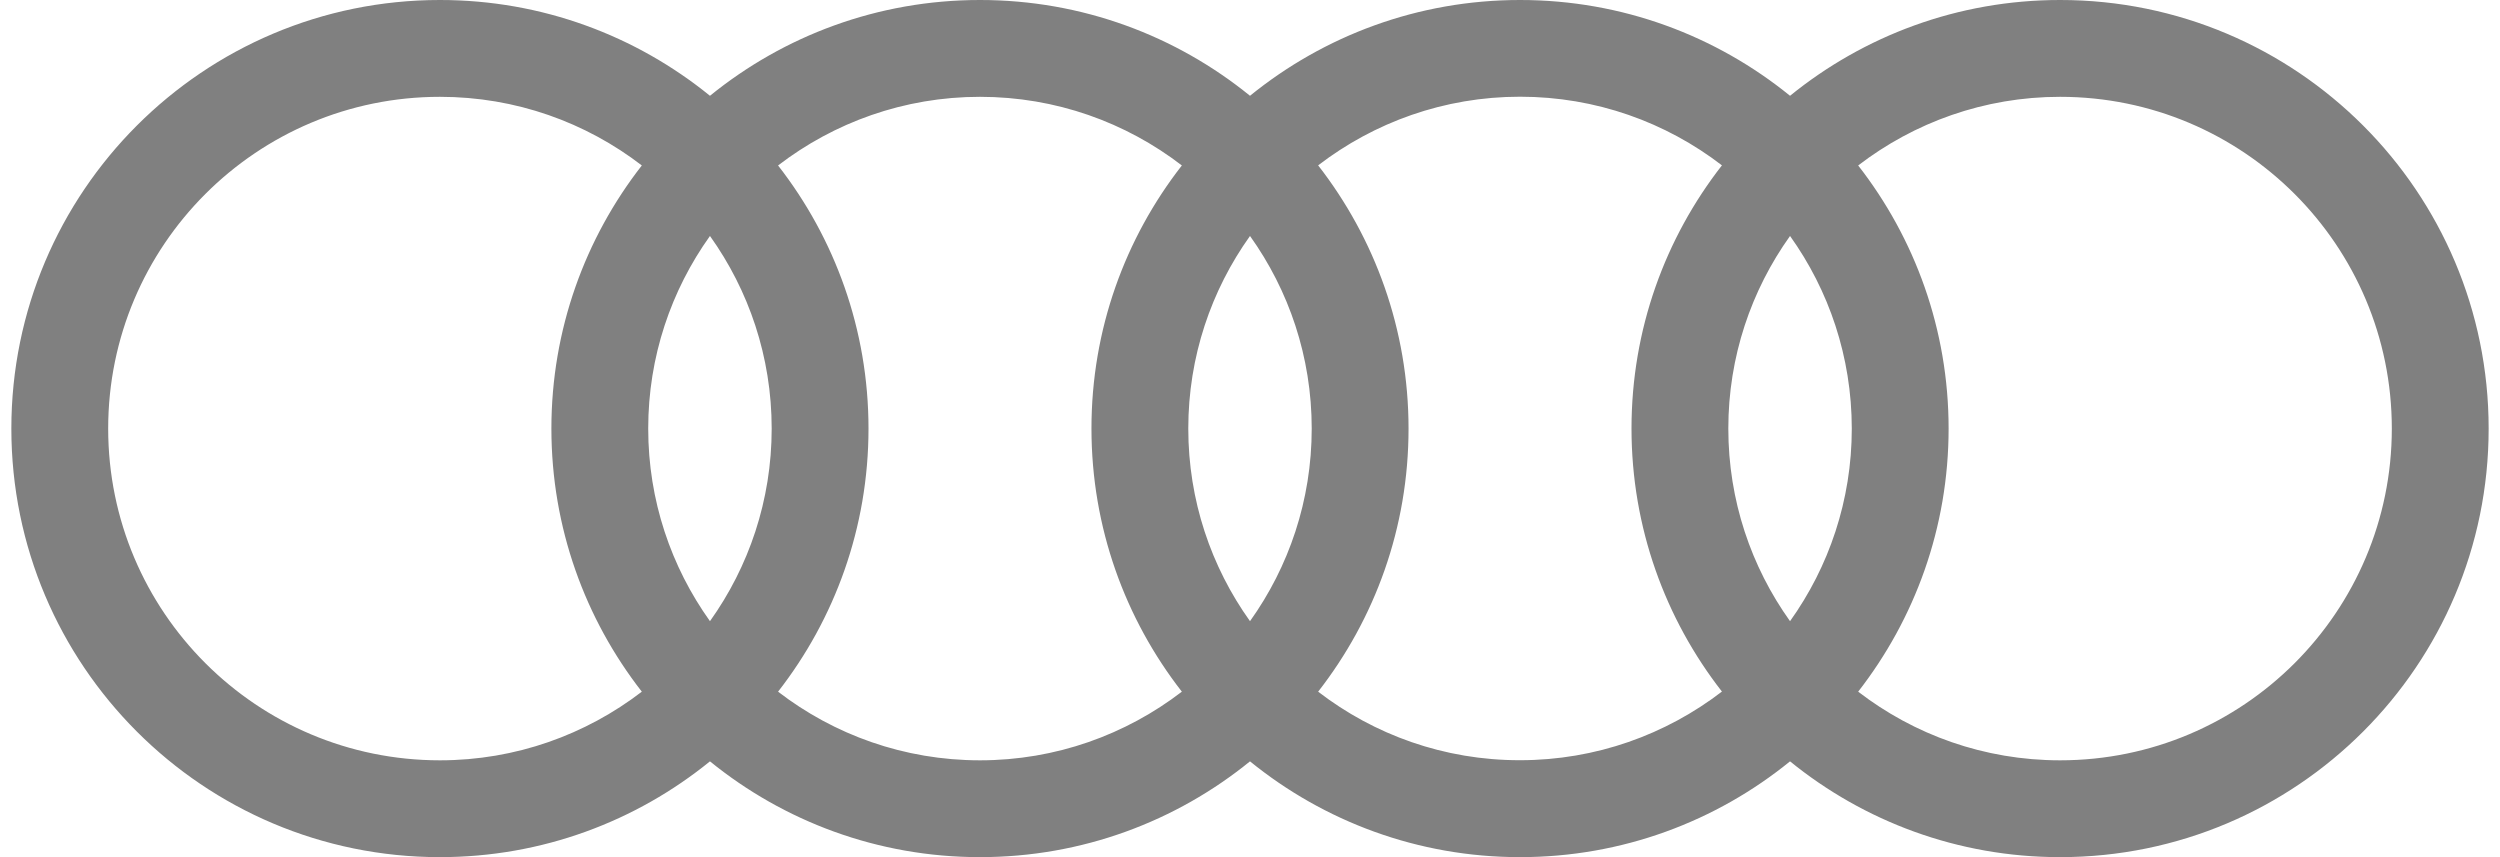 <svg fill="#808080" role="img" viewBox="0 0 70 24" xmlns="http://www.w3.org/2000/svg"><title>Audi</title><path d="M57.682 0c-2.867 0-5.497 1.006-7.561 2.682-2.064-1.676-4.694-2.682-7.56-2.682-2.867 0-5.497 1.006-7.561 2.682-2.064-1.676-4.694-2.682-7.561-2.682-2.867 0-5.497 1.006-7.56 2.682-2.064-1.676-4.694-2.682-7.561-2.682C5.691 0 0.318 5.373 0.318 12s5.373 12 12 12c2.867 0 5.497-1.006 7.561-2.682 2.064 1.676 4.694 2.682 7.56 2.682 2.867 0 5.497-1.006 7.561-2.682 2.064 1.676 4.694 2.682 7.561 2.682 2.867 0 5.497-1.006 7.56-2.682 2.064 1.676 4.694 2.682 7.561 2.682C64.309 24 69.682 18.627 69.682 12S64.309 0 57.682 0zM50.121 17.393c-1.087-1.52-1.728-3.382-1.728-5.393 0-2.012 0.642-3.873 1.728-5.393 1.087 1.52 1.728 3.382 1.729 5.393C51.85 14.012 51.208 15.873 50.121 17.393zM35 17.393c-1.087-1.52-1.728-3.382-1.728-5.393 0-2.012 0.642-3.873 1.728-5.393 1.087 1.52 1.728 3.382 1.728 5.393C36.728 14.012 36.087 15.873 35 17.393zM19.879 17.393C18.792 15.873 18.15 14.012 18.15 12c0-2.012 0.642-3.873 1.729-5.393C20.965 8.127 21.607 9.988 21.607 12 21.607 14.012 20.965 15.873 19.879 17.393zM3.029 12c0-5.13 4.159-9.289 9.289-9.289 2.127 0 4.087 0.717 5.653 1.922C16.387 6.665 15.439 9.223 15.439 12c0 2.777 0.948 5.335 2.532 7.367-1.566 1.202-3.526 1.922-5.653 1.922C7.188 21.289 3.029 17.13 3.029 12zM21.786 19.367C23.37 17.335 24.318 14.777 24.318 12c0-2.777-0.948-5.335-2.532-7.367 1.566-1.202 3.526-1.922 5.653-1.922 2.127 0 4.087 0.717 5.653 1.922-1.587 2.035-2.532 4.59-2.531 7.367 0 2.777 0.948 5.335 2.531 7.367-1.566 1.202-3.526 1.922-5.653 1.922C25.312 21.289 23.353 20.572 21.786 19.367zM36.908 19.367c1.587-2.035 2.532-4.59 2.531-7.367 0-2.777-0.948-5.335-2.531-7.37 1.566-1.202 3.526-1.922 5.653-1.922s4.087 0.717 5.653 1.922c-1.587 2.035-2.532 4.59-2.532 7.367 0 2.777 0.948 5.335 2.532 7.367-1.566 1.202-3.526 1.922-5.653 1.922C40.434 21.289 38.474 20.572 36.908 19.367zM57.682 21.289c-2.127 0-4.087-0.717-5.653-1.922 1.584-2.035 2.532-4.59 2.532-7.367 0-2.777-0.948-5.335-2.532-7.367 1.566-1.202 3.526-1.922 5.653-1.922 5.13 0 9.289 4.159 9.289 9.289S62.812 21.289 57.682 21.289z"/></svg>